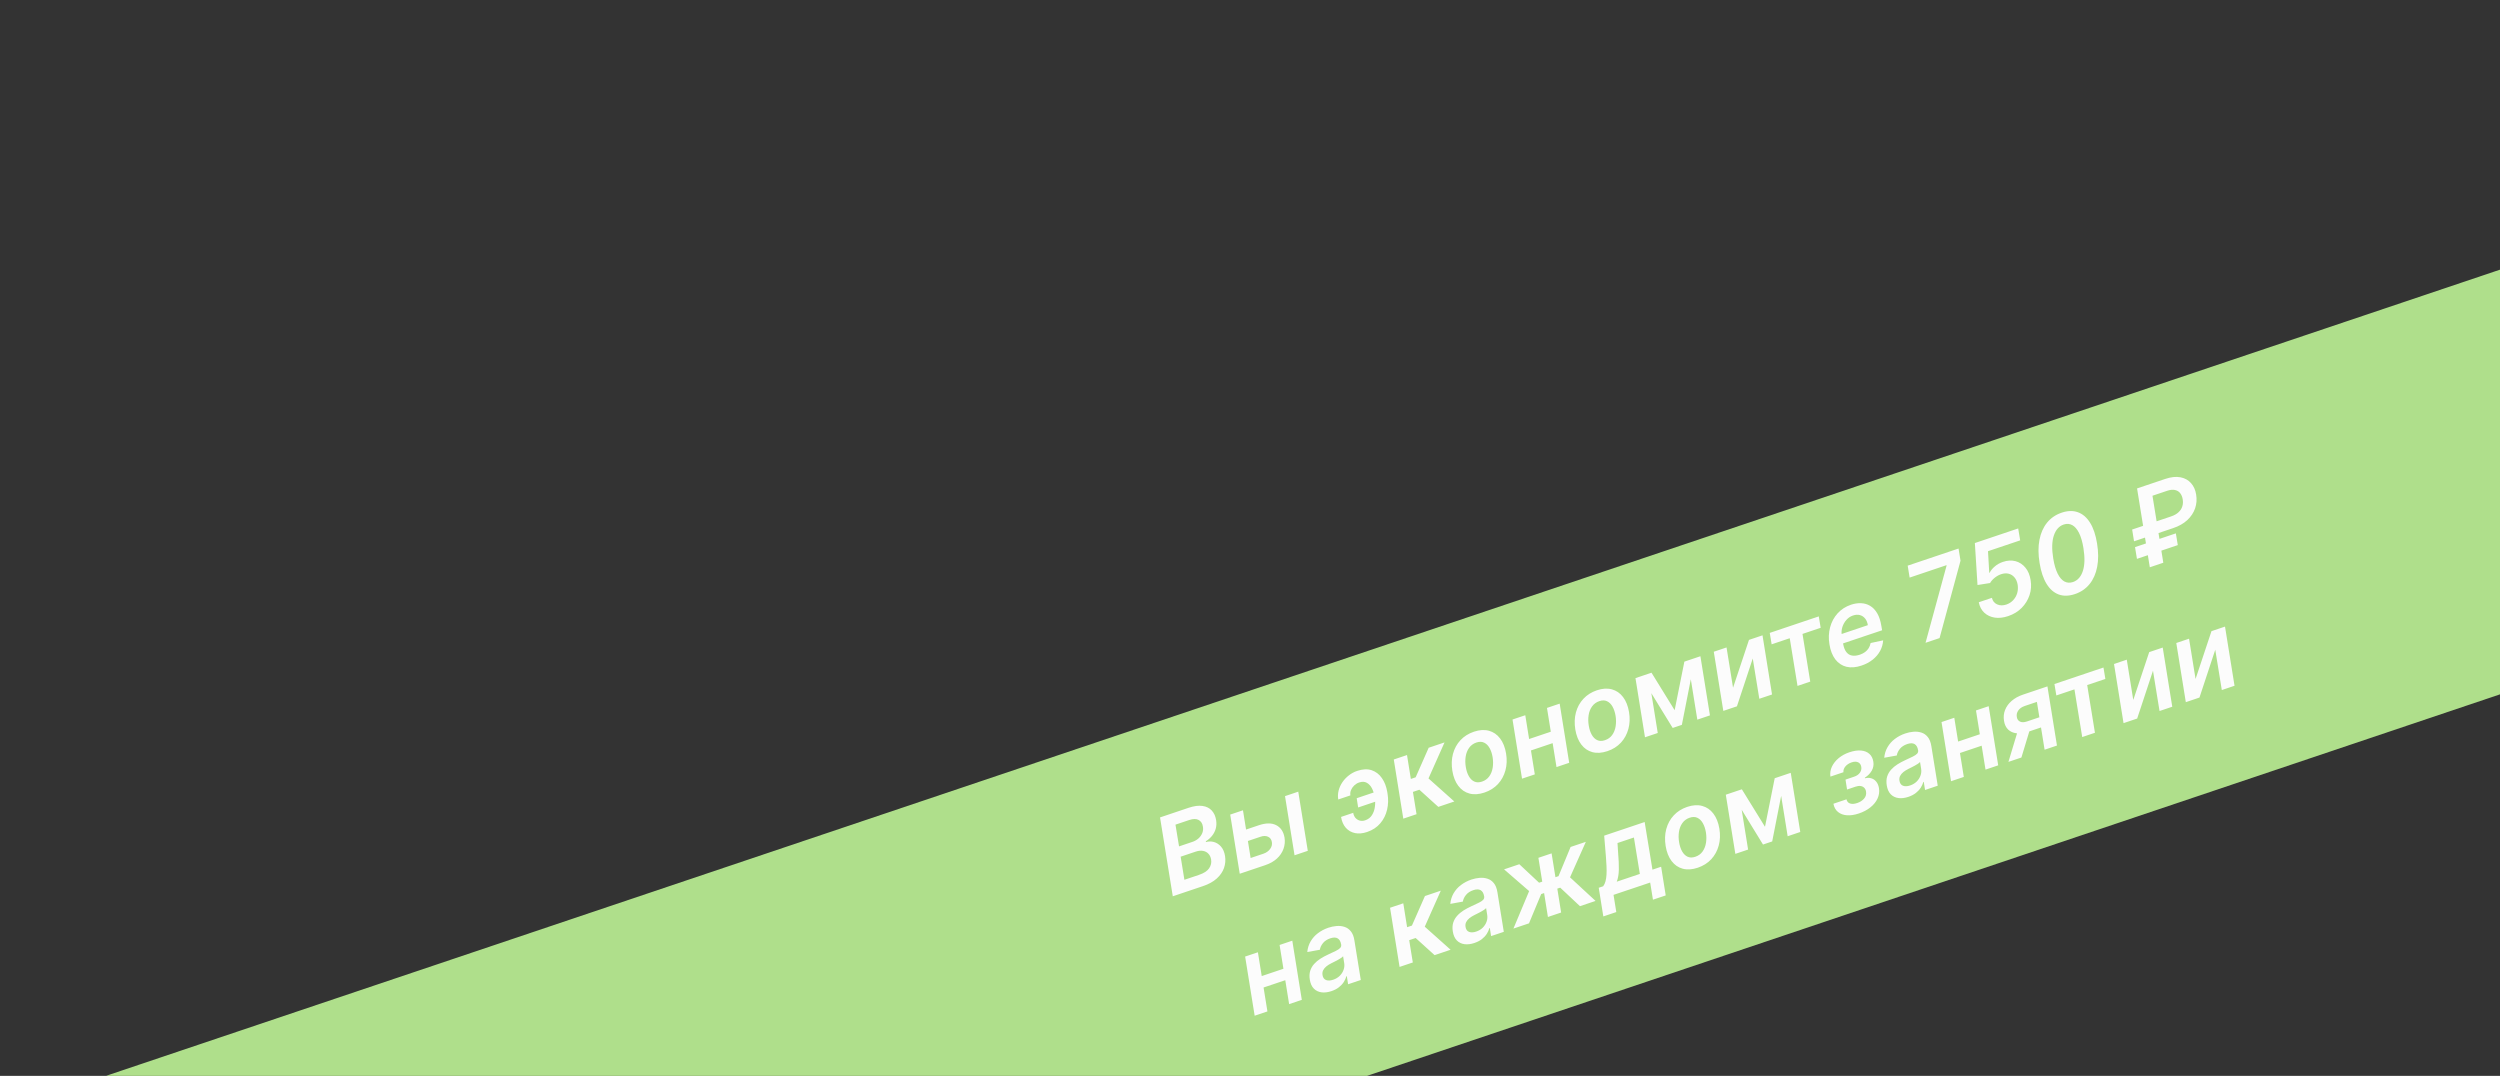 <?xml version="1.0" encoding="UTF-8"?> <svg xmlns="http://www.w3.org/2000/svg" width="323" height="139" viewBox="0 0 323 139" fill="none"><rect x="0" y="0" width="323" height="139" fill="#333333" stroke="none"/><rect y="143.611" width="450" height="52" rx="15" transform="rotate(-18.611 0 143.611)" fill="#AFDF8B"></rect><path d="M151.524 115.8L149.877 105.611L153.571 104.367C154.268 104.133 154.867 104.053 155.369 104.129C155.869 104.202 156.266 104.399 156.559 104.72C156.855 105.04 157.043 105.452 157.122 105.957C157.188 106.369 157.168 106.748 157.065 107.094C156.963 107.436 156.8 107.742 156.577 108.013C156.352 108.281 156.091 108.508 155.793 108.692L155.806 108.792C156.15 108.694 156.496 108.693 156.843 108.789C157.191 108.886 157.495 109.084 157.757 109.384C158.018 109.681 158.191 110.086 158.276 110.599C158.36 111.127 158.315 111.642 158.141 112.145C157.967 112.644 157.654 113.098 157.204 113.505C156.756 113.911 156.165 114.237 155.43 114.485L151.524 115.8ZM153.025 113.668L154.905 113.035C155.537 112.823 155.973 112.541 156.216 112.19C156.457 111.836 156.544 111.457 156.478 111.053C156.429 110.751 156.314 110.503 156.133 110.309C155.951 110.111 155.718 109.987 155.435 109.935C155.151 109.88 154.83 109.913 154.472 110.034L152.54 110.684L153.025 113.668ZM152.333 109.353L154.062 108.771C154.364 108.67 154.625 108.52 154.845 108.324C155.068 108.123 155.231 107.891 155.335 107.629C155.441 107.362 155.467 107.081 155.413 106.784C155.353 106.388 155.171 106.107 154.866 105.94C154.562 105.774 154.154 105.776 153.642 105.949L151.87 106.545L152.333 109.353ZM160.504 107.342L162.638 106.623C163.559 106.313 164.31 106.31 164.891 106.614C165.476 106.918 165.833 107.453 165.962 108.221C166.04 108.723 165.995 109.207 165.827 109.672C165.661 110.137 165.38 110.554 164.983 110.922C164.588 111.286 164.083 111.571 163.467 111.779L160.174 112.888L158.943 105.244L160.592 104.689L161.582 110.855L163.222 110.303C163.596 110.177 163.886 109.974 164.093 109.695C164.302 109.415 164.38 109.116 164.326 108.798C164.273 108.466 164.11 108.236 163.836 108.108C163.562 107.98 163.243 107.977 162.879 108.1L160.749 108.817L160.504 107.342ZM167.255 110.503L166.024 102.86L167.735 102.284L168.966 109.927L167.255 110.503ZM175.597 101.095C175.362 101.177 175.152 101.306 174.966 101.48C174.783 101.654 174.645 101.852 174.552 102.076C174.459 102.296 174.431 102.526 174.47 102.765L172.901 103.293C172.838 102.908 172.854 102.525 172.949 102.144C173.047 101.761 173.21 101.402 173.436 101.067C173.663 100.732 173.94 100.437 174.267 100.184C174.593 99.927 174.954 99.732 175.35 99.599C176.057 99.361 176.68 99.333 177.22 99.514C177.761 99.696 178.203 100.037 178.546 100.537C178.891 101.033 179.121 101.634 179.237 102.34L179.272 102.553C179.387 103.259 179.367 103.946 179.211 104.615C179.057 105.279 178.764 105.865 178.334 106.373C177.904 106.882 177.334 107.256 176.624 107.495C176.062 107.684 175.544 107.731 175.071 107.635C174.597 107.536 174.201 107.309 173.882 106.955C173.566 106.599 173.361 106.13 173.266 105.546L174.835 105.018C174.875 105.27 174.968 105.486 175.115 105.663C175.265 105.837 175.45 105.955 175.67 106.017C175.89 106.079 176.126 106.069 176.379 105.988C176.77 105.853 177.065 105.626 177.262 105.308C177.462 104.988 177.587 104.632 177.636 104.237C177.688 103.842 177.685 103.465 177.628 103.107L177.588 102.895C177.528 102.509 177.415 102.158 177.248 101.839C177.08 101.518 176.86 101.283 176.586 101.134C176.314 100.981 175.984 100.968 175.597 101.095ZM178.042 102.202L178.234 103.396L175.473 104.326L175.285 103.13L178.042 102.202ZM181.306 105.771L180.076 98.128L181.786 97.552L182.28 100.638L182.902 100.429L184.585 96.61L186.634 95.919L184.561 100.573L187.898 103.552L185.83 104.248L183.384 102.034L182.55 102.315L183.017 105.195L181.306 105.771ZM191.794 102.397C191.081 102.637 190.434 102.68 189.854 102.526C189.277 102.37 188.797 102.04 188.414 101.536C188.031 101.032 187.774 100.384 187.644 99.592C187.517 98.81 187.544 98.079 187.724 97.399C187.907 96.718 188.229 96.131 188.688 95.637C189.15 95.139 189.731 94.772 190.432 94.536C191.145 94.296 191.79 94.255 192.368 94.413C192.945 94.569 193.425 94.899 193.808 95.403C194.195 95.906 194.454 96.556 194.586 97.354C194.715 98.133 194.686 98.861 194.499 99.54C194.314 100.218 193.993 100.805 193.534 101.302C193.074 101.796 192.494 102.161 191.794 102.397ZM191.475 100.983C191.871 100.85 192.182 100.626 192.408 100.312C192.637 99.994 192.786 99.62 192.855 99.191C192.926 98.758 192.923 98.304 192.847 97.83C192.77 97.373 192.64 96.98 192.455 96.65C192.27 96.318 192.034 96.084 191.747 95.95C191.463 95.811 191.131 95.806 190.751 95.934C190.355 96.067 190.042 96.295 189.811 96.618C189.582 96.936 189.434 97.311 189.366 97.743C189.297 98.172 189.302 98.623 189.381 99.097C189.455 99.554 189.584 99.948 189.769 100.278C189.953 100.607 190.189 100.839 190.475 100.974C190.762 101.108 191.095 101.111 191.475 100.983ZM200.878 94.365L201.123 95.84L197.269 97.138L197.028 95.661L200.878 94.365ZM197.066 92.407L198.297 100.05L196.647 100.605L195.417 92.962L197.066 92.407ZM201.509 90.91L202.74 98.554L201.1 99.106L199.869 91.463L201.509 90.91ZM207.679 97.048C206.966 97.288 206.319 97.331 205.739 97.176C205.162 97.021 204.682 96.691 204.299 96.187C203.916 95.683 203.66 95.035 203.529 94.243C203.402 93.461 203.429 92.73 203.609 92.05C203.793 91.369 204.114 90.782 204.574 90.287C205.035 89.789 205.617 89.422 206.317 89.186C207.03 88.946 207.676 88.906 208.254 89.064C208.83 89.22 209.31 89.549 209.694 90.053C210.08 90.556 210.339 91.207 210.471 92.005C210.601 92.784 210.571 93.512 210.384 94.191C210.199 94.868 209.878 95.456 209.419 95.953C208.96 96.447 208.38 96.812 207.679 97.048ZM207.36 95.634C207.756 95.501 208.067 95.277 208.294 94.963C208.522 94.644 208.671 94.271 208.74 93.842C208.811 93.409 208.808 92.955 208.733 92.481C208.656 92.024 208.525 91.631 208.341 91.301C208.155 90.968 207.919 90.735 207.633 90.6C207.348 90.462 207.016 90.457 206.636 90.585C206.24 90.718 205.927 90.946 205.696 91.268C205.468 91.587 205.319 91.962 205.251 92.394C205.183 92.823 205.188 93.274 205.267 93.747C205.34 94.205 205.469 94.599 205.654 94.928C205.838 95.258 206.074 95.49 206.36 95.624C206.647 95.759 206.98 95.762 207.36 95.634ZM216.364 91.757L217.62 85.485L218.991 85.023L217.296 93.652L216.109 94.052L212.013 87.373L213.375 86.915L216.364 91.757ZM212.951 87.057L214.182 94.701L212.533 95.256L211.302 87.613L212.951 87.057ZM219.294 92.979L218.063 85.336L219.693 84.787L220.924 92.43L219.294 92.979ZM223.91 88.854L225.968 82.674L227.716 82.085L228.947 89.729L227.302 90.282L226.456 85.075L224.414 91.255L222.652 91.848L221.421 84.205L223.07 83.65L223.91 88.854ZM228.897 83.246L228.652 81.77L234.985 79.638L235.23 81.113L232.883 81.903L233.883 88.066L232.239 88.62L231.234 82.459L228.897 83.246ZM240.508 85.993C239.783 86.237 239.132 86.288 238.556 86.146C237.979 86.001 237.502 85.683 237.123 85.192C236.746 84.696 236.493 84.049 236.364 83.249C236.235 82.464 236.265 81.726 236.453 81.037C236.639 80.345 236.962 79.746 237.422 79.242C237.884 78.733 238.459 78.363 239.146 78.131C239.592 77.981 240.027 77.915 240.449 77.934C240.871 77.949 241.26 78.063 241.618 78.275C241.976 78.486 242.282 78.807 242.535 79.236C242.786 79.661 242.966 80.21 243.073 80.88L243.169 81.43L237.232 83.429L237.029 82.218L241.326 80.771C241.272 80.425 241.156 80.141 240.976 79.918C240.795 79.692 240.569 79.542 240.3 79.469C240.03 79.395 239.73 79.414 239.401 79.525C239.065 79.638 238.78 79.83 238.546 80.102C238.314 80.368 238.144 80.67 238.037 81.007C237.931 81.344 237.901 81.67 237.948 81.987L238.126 83.154C238.209 83.63 238.349 83.994 238.546 84.246C238.743 84.498 238.989 84.649 239.286 84.699C239.583 84.75 239.923 84.71 240.306 84.582C240.557 84.497 240.778 84.384 240.968 84.243C241.159 84.102 241.314 83.934 241.434 83.74C241.556 83.542 241.639 83.321 241.683 83.079L243.303 82.733C243.272 83.212 243.143 83.665 242.916 84.091C242.688 84.514 242.37 84.89 241.963 85.219C241.559 85.544 241.074 85.802 240.508 85.993ZM248.779 83.05L251.495 73.092L251.492 73.019L246.724 74.625L246.472 73.083L253.045 70.87L253.298 72.448L250.593 82.439L248.779 83.05ZM259.464 79.599C258.835 79.811 258.252 79.876 257.714 79.795C257.179 79.709 256.729 79.497 256.367 79.157C256.004 78.818 255.767 78.37 255.657 77.812L257.353 77.241C257.451 77.645 257.677 77.928 258.032 78.088C258.389 78.247 258.784 78.254 259.214 78.109C259.562 77.992 259.856 77.806 260.096 77.55C260.338 77.294 260.512 76.994 260.616 76.651C260.72 76.305 260.743 75.94 260.684 75.558C260.621 75.174 260.487 74.859 260.282 74.613C260.075 74.364 259.821 74.201 259.519 74.125C259.217 74.048 258.889 74.07 258.534 74.189C258.248 74.285 257.974 74.439 257.713 74.649C257.454 74.855 257.255 75.081 257.117 75.327L255.494 75.585L255.152 70.16L260.75 68.276L261.006 69.816L256.85 71.215L257.01 74.01L257.066 73.991C257.211 73.704 257.434 73.433 257.737 73.177C258.039 72.922 258.386 72.728 258.779 72.596C259.363 72.399 259.907 72.37 260.412 72.507C260.915 72.642 261.34 72.921 261.685 73.343C262.032 73.761 262.256 74.296 262.356 74.948C262.471 75.619 262.423 76.268 262.215 76.894C262.008 77.517 261.668 78.066 261.196 78.544C260.726 79.017 260.148 79.368 259.464 79.599ZM268.085 76.754C267.306 77.016 266.605 77.033 265.983 76.806C265.359 76.575 264.836 76.117 264.413 75.43C263.991 74.74 263.691 73.839 263.513 72.727C263.331 71.617 263.327 70.622 263.499 69.742C263.67 68.859 264 68.118 264.487 67.52C264.975 66.923 265.604 66.494 266.373 66.235C267.146 65.975 267.843 65.957 268.464 66.181C269.088 66.405 269.613 66.858 270.039 67.54C270.463 68.219 270.765 69.114 270.943 70.225C271.122 71.337 271.126 72.337 270.957 73.227C270.79 74.112 270.462 74.857 269.973 75.462C269.487 76.063 268.857 76.494 268.085 76.754ZM267.833 75.197C268.436 74.993 268.86 74.518 269.105 73.771C269.35 73.024 269.376 72.04 269.181 70.819C269.052 70.009 268.862 69.356 268.611 68.86C268.363 68.363 268.07 68.024 267.733 67.844C267.395 67.66 267.027 67.636 266.628 67.77C266.028 67.972 265.604 68.447 265.356 69.195C265.106 69.94 265.08 70.92 265.275 72.134C265.406 72.95 265.597 73.608 265.846 74.108C266.093 74.606 266.386 74.946 266.724 75.129C267.061 75.309 267.431 75.332 267.833 75.197ZM280.778 68.23L275.717 69.934L275.474 68.416L280.492 66.727C280.9 66.589 281.224 66.408 281.463 66.184C281.706 65.959 281.87 65.705 281.956 65.42C282.045 65.135 282.062 64.831 282.005 64.507C281.954 64.188 281.844 63.925 281.676 63.715C281.509 63.502 281.285 63.366 281.003 63.307C280.723 63.244 280.388 63.278 279.999 63.409L278.1 64.049L279.499 72.705L277.756 73.293L276.108 63.104L279.746 61.879C280.493 61.627 281.15 61.556 281.715 61.667C282.279 61.774 282.734 62.025 283.08 62.419C283.428 62.809 283.649 63.304 283.744 63.906C283.845 64.529 283.799 65.123 283.604 65.689C283.409 66.251 283.073 66.754 282.597 67.198C282.122 67.638 281.516 67.982 280.778 68.23ZM281.122 68.912L281.371 70.428L276.094 72.205L275.845 70.689L281.122 68.912ZM166.333 124.991L166.578 126.466L162.724 127.764L162.483 126.287L166.333 124.991ZM162.52 123.033L163.751 130.676L162.102 131.231L160.871 123.588L162.52 123.033ZM166.964 121.537L168.194 129.18L166.555 129.732L165.324 122.089L166.964 121.537ZM172.023 128.053C171.565 128.207 171.138 128.26 170.744 128.211C170.349 128.159 170.017 127.998 169.748 127.728C169.482 127.458 169.308 127.072 169.227 126.571C169.158 126.14 169.177 125.757 169.281 125.425C169.389 125.091 169.559 124.796 169.791 124.54C170.025 124.279 170.298 124.051 170.61 123.855C170.925 123.658 171.253 123.481 171.595 123.324C172.014 123.134 172.351 122.975 172.605 122.847C172.862 122.719 173.046 122.594 173.156 122.473C173.264 122.349 173.306 122.202 173.28 122.032L173.27 122.004C173.208 121.63 173.058 121.374 172.823 121.237C172.588 121.099 172.273 121.097 171.877 121.23C171.462 121.37 171.144 121.578 170.923 121.856C170.701 122.133 170.568 122.418 170.523 122.709L168.901 123.003C168.948 122.498 169.091 122.041 169.331 121.631C169.57 121.218 169.886 120.864 170.279 120.567C170.674 120.266 171.125 120.03 171.63 119.86C171.976 119.744 172.327 119.671 172.685 119.641C173.045 119.611 173.384 119.647 173.702 119.75C174.022 119.849 174.296 120.038 174.523 120.318C174.753 120.597 174.909 120.991 174.989 121.499L175.814 126.614L174.175 127.166L174.009 126.115L173.953 126.134C173.886 126.38 173.773 126.628 173.616 126.877C173.457 127.123 173.247 127.349 172.984 127.556C172.721 127.761 172.4 127.926 172.023 128.053ZM172.247 126.582C172.589 126.467 172.874 126.296 173.102 126.069C173.329 125.839 173.492 125.581 173.592 125.295C173.692 125.01 173.719 124.726 173.673 124.445L173.527 123.544C173.479 123.609 173.395 123.683 173.276 123.765C173.157 123.847 173.02 123.93 172.866 124.013C172.716 124.095 172.565 124.174 172.416 124.249C172.266 124.324 172.137 124.388 172.03 124.442C171.781 124.564 171.561 124.701 171.371 124.852C171.183 125.003 171.043 125.173 170.949 125.362C170.858 125.546 170.832 125.754 170.871 125.986C170.925 126.314 171.079 126.526 171.332 126.623C171.584 126.716 171.889 126.703 172.247 126.582ZM180.825 124.926L179.594 117.283L181.305 116.707L181.798 119.794L182.42 119.584L184.103 115.765L186.153 115.075L184.079 119.728L187.417 122.707L185.348 123.403L182.903 121.189L182.069 121.47L182.535 124.351L180.825 124.926ZM190.5 121.831C190.041 121.986 189.615 122.038 189.221 121.989C188.826 121.937 188.493 121.776 188.224 121.506C187.958 121.236 187.785 120.85 187.703 120.349C187.635 119.918 187.653 119.536 187.758 119.203C187.866 118.869 188.036 118.574 188.268 118.318C188.502 118.057 188.775 117.829 189.086 117.633C189.401 117.436 189.73 117.259 190.072 117.102C190.491 116.912 190.827 116.753 191.082 116.625C191.339 116.497 191.523 116.372 191.632 116.251C191.741 116.127 191.782 115.98 191.757 115.811L191.747 115.782C191.684 115.408 191.535 115.153 191.3 115.015C191.065 114.877 190.749 114.875 190.353 115.008C189.939 115.148 189.621 115.356 189.399 115.634C189.178 115.911 189.045 116.196 189 116.487L187.378 116.781C187.425 116.276 187.568 115.819 187.808 115.409C188.046 114.997 188.362 114.642 188.756 114.345C189.151 114.044 189.601 113.808 190.107 113.638C190.453 113.522 190.804 113.449 191.161 113.42C191.522 113.389 191.861 113.425 192.179 113.528C192.499 113.627 192.772 113.816 193 114.096C193.23 114.375 193.385 114.769 193.466 115.277L194.291 120.392L192.651 120.944L192.486 119.893L192.43 119.912C192.362 120.158 192.25 120.406 192.092 120.655C191.934 120.901 191.723 121.127 191.461 121.334C191.197 121.539 190.877 121.704 190.5 121.831ZM190.724 120.36C191.066 120.245 191.351 120.074 191.579 119.847C191.806 119.617 191.969 119.359 192.069 119.073C192.168 118.788 192.195 118.504 192.149 118.223L192.003 117.322C191.955 117.387 191.872 117.461 191.753 117.543C191.633 117.625 191.497 117.708 191.343 117.791C191.192 117.873 191.042 117.952 190.892 118.027C190.743 118.102 190.614 118.166 190.506 118.22C190.257 118.342 190.038 118.479 189.847 118.631C189.66 118.781 189.52 118.951 189.426 119.14C189.334 119.324 189.308 119.533 189.348 119.764C189.402 120.092 189.556 120.304 189.809 120.401C190.06 120.495 190.365 120.481 190.724 120.36ZM195.535 119.973L197.565 115.129L194.327 112.322L196.297 111.659L198.848 114.047L199.258 113.909L198.761 110.829L200.467 110.255L200.963 113.334L201.359 113.201L202.921 109.428L204.891 108.765L202.847 113.351L206.145 116.4L204.133 117.078L201.581 114.685L201.204 114.812L201.698 117.898L199.992 118.472L199.498 115.386L199.121 115.513L197.547 119.296L195.535 119.973ZM207.149 118.402L206.557 114.698L207.132 114.505C207.264 114.327 207.364 114.113 207.43 113.864C207.499 113.61 207.542 113.324 207.561 113.006C207.579 112.686 207.58 112.334 207.563 111.952C207.548 111.565 207.523 111.152 207.487 110.713L207.26 107.967L212.49 106.206L213.497 112.361L214.619 111.983L215.21 115.687L213.561 116.242L213.202 114.024L208.467 115.618L208.826 117.837L207.149 118.402ZM208.885 113.914L211.867 112.91L211.101 108.205L208.981 108.919L209.06 110.183C209.133 111.012 209.164 111.732 209.153 112.344C209.143 112.957 209.053 113.48 208.885 113.914ZM219.351 112.11C218.638 112.35 217.992 112.393 217.412 112.239C216.835 112.083 216.355 111.754 215.972 111.25C215.589 110.746 215.332 110.098 215.202 109.306C215.074 108.523 215.101 107.792 215.281 107.112C215.465 106.432 215.786 105.844 216.246 105.35C216.708 104.852 217.289 104.485 217.989 104.249C218.702 104.009 219.348 103.968 219.926 104.127C220.503 104.282 220.983 104.612 221.366 105.116C221.752 105.619 222.011 106.269 222.144 107.068C222.273 107.846 222.244 108.575 222.056 109.253C221.872 109.931 221.55 110.518 221.091 111.016C220.632 111.51 220.052 111.874 219.351 112.11ZM219.033 110.696C219.428 110.563 219.739 110.339 219.966 110.025C220.194 109.707 220.343 109.334 220.412 108.905C220.483 108.472 220.481 108.018 220.405 107.543C220.328 107.086 220.197 106.693 220.013 106.364C219.827 106.031 219.591 105.797 219.305 105.663C219.02 105.525 218.688 105.519 218.308 105.647C217.912 105.781 217.599 106.008 217.368 106.331C217.14 106.649 216.992 107.024 216.924 107.456C216.855 107.885 216.86 108.336 216.939 108.81C217.013 109.268 217.142 109.661 217.326 109.991C217.511 110.321 217.746 110.553 218.033 110.687C218.319 110.821 218.652 110.824 219.033 110.696ZM228.037 106.82L229.292 100.548L230.663 100.086L228.968 108.714L227.781 109.114L223.686 102.436L225.047 101.977L228.037 106.82ZM224.623 102.12L225.854 109.763L224.205 110.319L222.974 102.675L224.623 102.12ZM230.966 108.042L229.735 100.399L231.365 99.85L232.596 107.493L230.966 108.042ZM236.877 103.843L238.568 103.273C238.628 103.554 238.783 103.734 239.034 103.814C239.284 103.894 239.59 103.873 239.952 103.752C240.319 103.628 240.614 103.439 240.837 103.186C241.061 102.929 241.146 102.625 241.092 102.277C241.061 102.07 240.983 101.906 240.857 101.784C240.734 101.657 240.578 101.581 240.387 101.554C240.199 101.526 239.986 101.553 239.747 101.633L238.64 102.006L238.439 100.725L239.547 100.352C239.898 100.234 240.152 100.058 240.307 99.823C240.466 99.588 240.522 99.34 240.477 99.079C240.431 98.797 240.296 98.601 240.074 98.491C239.851 98.38 239.57 98.382 239.231 98.497C238.892 98.611 238.623 98.787 238.423 99.026C238.227 99.263 238.143 99.512 238.171 99.772L236.489 100.338C236.425 99.891 236.491 99.461 236.684 99.05C236.878 98.638 237.17 98.271 237.561 97.947C237.952 97.623 238.412 97.372 238.94 97.194C239.505 97.004 240.008 96.929 240.448 96.969C240.888 97.01 241.246 97.153 241.522 97.4C241.796 97.643 241.967 97.981 242.036 98.412C242.102 98.827 242.034 99.212 241.832 99.567C241.632 99.918 241.336 100.22 240.946 100.474L240.953 100.556C241.241 100.476 241.512 100.476 241.766 100.555C242.022 100.629 242.237 100.775 242.411 100.993C242.589 101.209 242.706 101.49 242.763 101.834C242.837 102.303 242.774 102.75 242.575 103.178C242.379 103.601 242.072 103.978 241.656 104.311C241.243 104.642 240.749 104.905 240.174 105.098C239.618 105.286 239.108 105.365 238.644 105.336C238.178 105.304 237.79 105.163 237.479 104.915C237.168 104.666 236.967 104.309 236.877 103.843ZM246.565 102.952C246.106 103.106 245.68 103.159 245.286 103.11C244.89 103.057 244.558 102.896 244.289 102.627C244.023 102.356 243.849 101.971 243.768 101.47C243.7 101.038 243.718 100.656 243.823 100.323C243.931 99.99 244.101 99.695 244.333 99.438C244.567 99.178 244.839 98.95 245.151 98.754C245.466 98.557 245.795 98.379 246.137 98.222C246.556 98.032 246.892 97.874 247.146 97.746C247.404 97.617 247.587 97.493 247.697 97.372C247.806 97.248 247.847 97.101 247.821 96.931L247.812 96.903C247.749 96.529 247.6 96.273 247.365 96.135C247.129 95.998 246.814 95.996 246.418 96.129C246.004 96.269 245.686 96.477 245.464 96.754C245.243 97.032 245.11 97.316 245.064 97.608L243.443 97.902C243.489 97.397 243.633 96.939 243.872 96.53C244.111 96.117 244.427 95.762 244.82 95.466C245.216 95.165 245.666 94.929 246.172 94.759C246.517 94.642 246.869 94.57 247.226 94.54C247.587 94.51 247.926 94.546 248.244 94.649C248.564 94.747 248.837 94.937 249.064 95.217C249.295 95.496 249.45 95.889 249.53 96.398L250.356 101.512L248.716 102.065L248.551 101.013L248.494 101.032C248.427 101.279 248.314 101.527 248.157 101.775C247.998 102.021 247.788 102.248 247.525 102.455C247.262 102.659 246.942 102.825 246.565 102.952ZM246.788 101.481C247.131 101.366 247.416 101.194 247.644 100.967C247.87 100.737 248.034 100.479 248.133 100.194C248.233 99.909 248.26 99.625 248.214 99.343L248.068 98.443C248.02 98.508 247.937 98.582 247.817 98.664C247.698 98.746 247.562 98.828 247.408 98.912C247.257 98.994 247.107 99.073 246.957 99.147C246.808 99.222 246.679 99.287 246.571 99.34C246.322 99.463 246.102 99.6 245.912 99.751C245.725 99.902 245.584 100.071 245.491 100.26C245.399 100.445 245.373 100.653 245.412 100.885C245.467 101.212 245.621 101.425 245.873 101.521C246.125 101.615 246.43 101.602 246.788 101.481ZM256.306 94.693L256.551 96.168L252.697 97.466L252.456 95.989L256.306 94.693ZM252.494 92.735L253.724 100.378L252.075 100.933L250.845 93.29L252.494 92.735ZM256.937 91.239L258.168 98.882L256.528 99.434L255.297 91.791L256.937 91.239ZM264.162 96.863L263.167 90.683L261.621 91.203C261.225 91.337 260.939 91.535 260.761 91.797C260.584 92.06 260.52 92.333 260.571 92.617C260.608 92.905 260.743 93.108 260.975 93.226C261.207 93.343 261.51 93.339 261.884 93.213L264.023 92.493L264.234 93.807L262.095 94.527C261.517 94.722 261.003 94.793 260.552 94.743C260.101 94.692 259.733 94.529 259.448 94.254C259.167 93.978 258.99 93.604 258.918 93.131C258.837 92.641 258.882 92.177 259.052 91.738C259.222 91.296 259.504 90.904 259.899 90.561C260.296 90.214 260.792 89.94 261.386 89.74L264.528 88.682L265.759 96.325L264.162 96.863ZM259.488 98.437L260.876 93.836L262.558 93.269L261.165 97.872L259.488 98.437ZM265.68 89.852L265.435 88.377L271.768 86.244L272.013 87.72L269.666 88.51L270.666 94.673L269.022 95.227L268.017 89.065L265.68 89.852ZM275.619 90.435L277.677 84.254L279.425 83.666L280.656 91.309L279.012 91.863L278.166 86.655L276.123 92.835L274.361 93.429L273.13 85.785L274.78 85.23L275.619 90.435ZM283.666 87.725L285.723 81.545L287.471 80.956L288.702 88.599L287.058 89.153L286.212 83.946L284.17 90.126L282.408 90.719L281.177 83.076L282.826 82.521L283.666 87.725Z" fill="#FCFCFC"></path></svg> 